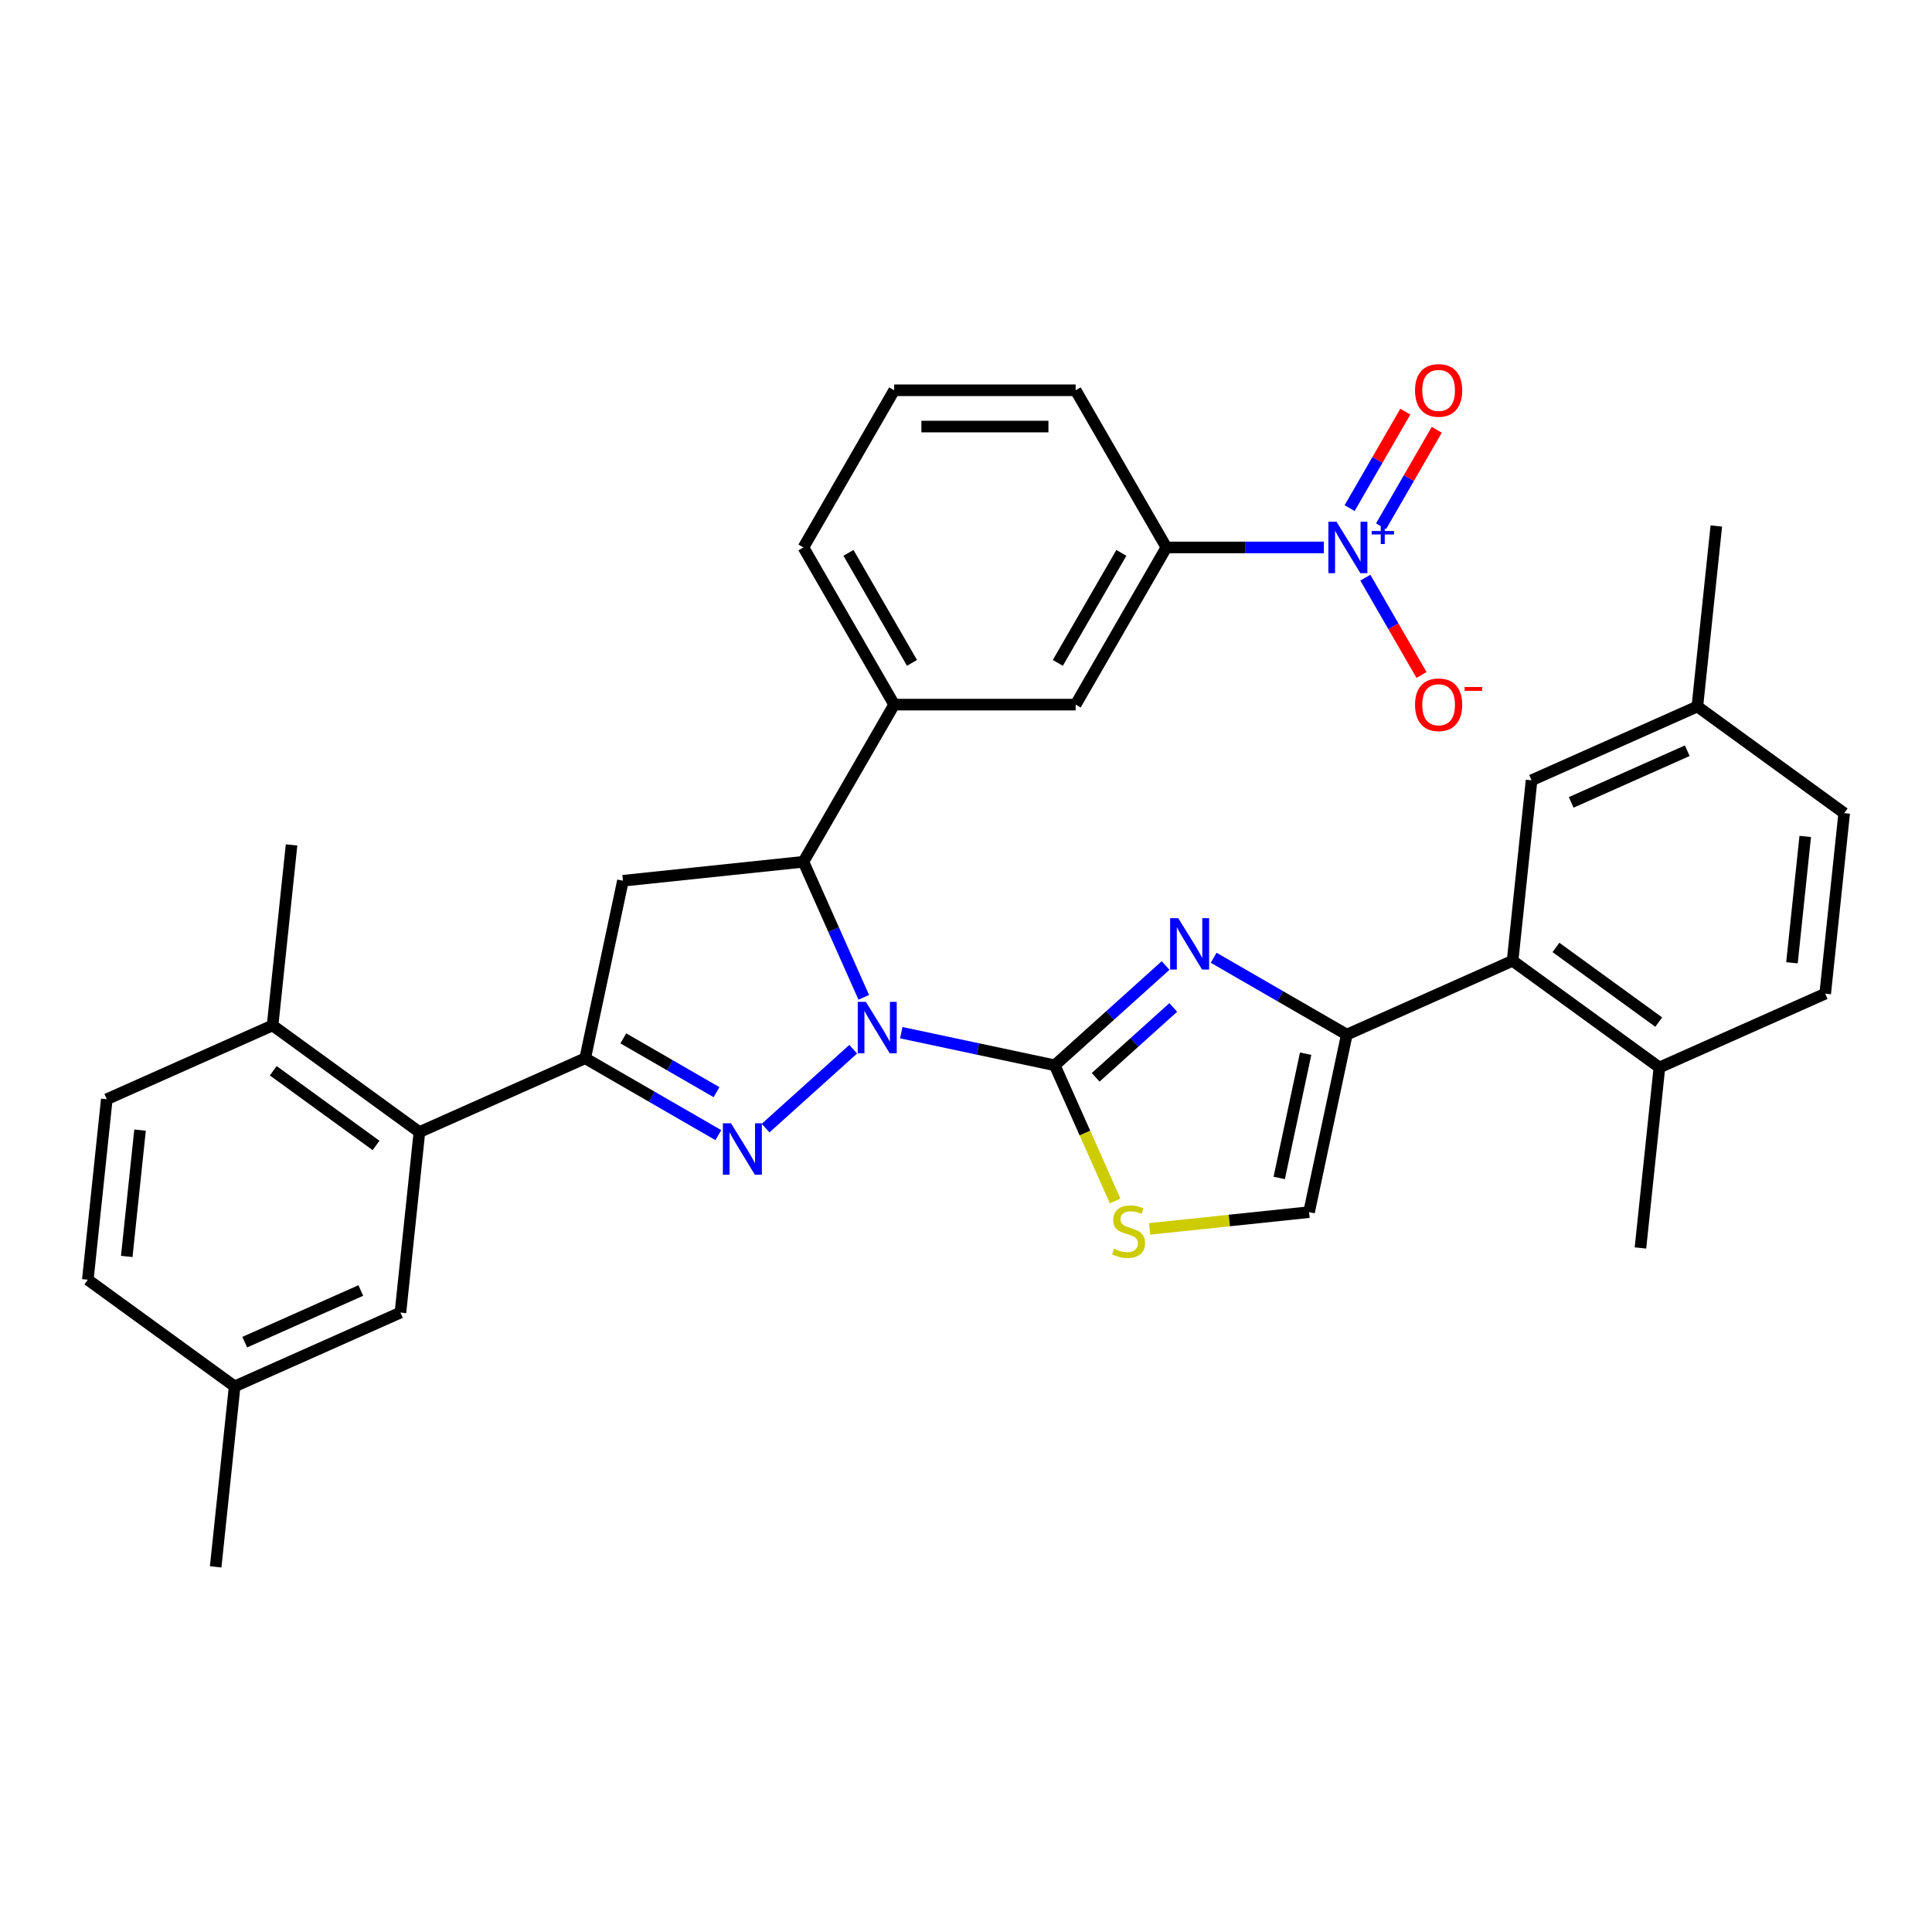 <?xml version='1.0' encoding='iso-8859-1'?>
<svg version='1.1' baseProfile='full'
              xmlns='http://www.w3.org/2000/svg'
                      xmlns:rdkit='http://www.rdkit.org/xml'
                      xmlns:xlink='http://www.w3.org/1999/xlink'
                  xml:space='preserve'
width='1000px' height='1000px' viewBox='0 0 1000 1000'>
<!-- END OF HEADER -->
<rect style='opacity:1.0;fill:#FFFFFF;stroke:none' width='1000' height='1000' x='0' y='0'> </rect>
<path class='bond-0' d='M 466.495,534.514 L 506.219,542.958' style='fill:none;fill-rule:evenodd;stroke:#0000FF;stroke-width:6px;stroke-linecap:butt;stroke-linejoin:miter;stroke-opacity:1' />
<path class='bond-0' d='M 506.219,542.958 L 545.942,551.401' style='fill:none;fill-rule:evenodd;stroke:#000000;stroke-width:6px;stroke-linecap:butt;stroke-linejoin:miter;stroke-opacity:1' />
<path class='bond-1' d='M 441.621,543.069 L 396.269,583.904' style='fill:none;fill-rule:evenodd;stroke:#0000FF;stroke-width:6px;stroke-linecap:butt;stroke-linejoin:miter;stroke-opacity:1' />
<path class='bond-5' d='M 447.091,516.221 L 431.471,481.138' style='fill:none;fill-rule:evenodd;stroke:#0000FF;stroke-width:6px;stroke-linecap:butt;stroke-linejoin:miter;stroke-opacity:1' />
<path class='bond-5' d='M 431.471,481.138 L 415.851,446.056' style='fill:none;fill-rule:evenodd;stroke:#000000;stroke-width:6px;stroke-linecap:butt;stroke-linejoin:miter;stroke-opacity:1' />
<path class='bond-2' d='M 545.942,551.401 L 574.627,525.572' style='fill:none;fill-rule:evenodd;stroke:#000000;stroke-width:6px;stroke-linecap:butt;stroke-linejoin:miter;stroke-opacity:1' />
<path class='bond-2' d='M 574.627,525.572 L 603.313,499.744' style='fill:none;fill-rule:evenodd;stroke:#0000FF;stroke-width:6px;stroke-linecap:butt;stroke-linejoin:miter;stroke-opacity:1' />
<path class='bond-2' d='M 567.118,557.614 L 587.198,539.534' style='fill:none;fill-rule:evenodd;stroke:#000000;stroke-width:6px;stroke-linecap:butt;stroke-linejoin:miter;stroke-opacity:1' />
<path class='bond-2' d='M 587.198,539.534 L 607.278,521.454' style='fill:none;fill-rule:evenodd;stroke:#0000FF;stroke-width:6px;stroke-linecap:butt;stroke-linejoin:miter;stroke-opacity:1' />
<path class='bond-8' d='M 545.942,551.401 L 561.57,586.502' style='fill:none;fill-rule:evenodd;stroke:#000000;stroke-width:6px;stroke-linecap:butt;stroke-linejoin:miter;stroke-opacity:1' />
<path class='bond-8' d='M 561.57,586.502 L 577.198,621.604' style='fill:none;fill-rule:evenodd;stroke:#CCCC00;stroke-width:6px;stroke-linecap:butt;stroke-linejoin:miter;stroke-opacity:1' />
<path class='bond-3' d='M 371.813,587.546 L 337.356,567.652' style='fill:none;fill-rule:evenodd;stroke:#0000FF;stroke-width:6px;stroke-linecap:butt;stroke-linejoin:miter;stroke-opacity:1' />
<path class='bond-3' d='M 337.356,567.652 L 302.899,547.758' style='fill:none;fill-rule:evenodd;stroke:#000000;stroke-width:6px;stroke-linecap:butt;stroke-linejoin:miter;stroke-opacity:1' />
<path class='bond-3' d='M 370.87,565.307 L 346.75,551.382' style='fill:none;fill-rule:evenodd;stroke:#0000FF;stroke-width:6px;stroke-linecap:butt;stroke-linejoin:miter;stroke-opacity:1' />
<path class='bond-3' d='M 346.75,551.382 L 322.63,537.456' style='fill:none;fill-rule:evenodd;stroke:#000000;stroke-width:6px;stroke-linecap:butt;stroke-linejoin:miter;stroke-opacity:1' />
<path class='bond-4' d='M 628.187,495.726 L 662.644,515.62' style='fill:none;fill-rule:evenodd;stroke:#0000FF;stroke-width:6px;stroke-linecap:butt;stroke-linejoin:miter;stroke-opacity:1' />
<path class='bond-4' d='M 662.644,515.62 L 697.101,535.514' style='fill:none;fill-rule:evenodd;stroke:#000000;stroke-width:6px;stroke-linecap:butt;stroke-linejoin:miter;stroke-opacity:1' />
<path class='bond-9' d='M 302.899,547.758 L 217.084,585.965' style='fill:none;fill-rule:evenodd;stroke:#000000;stroke-width:6px;stroke-linecap:butt;stroke-linejoin:miter;stroke-opacity:1' />
<path class='bond-34' d='M 302.899,547.758 L 322.43,455.875' style='fill:none;fill-rule:evenodd;stroke:#000000;stroke-width:6px;stroke-linecap:butt;stroke-linejoin:miter;stroke-opacity:1' />
<path class='bond-10' d='M 697.101,535.514 L 782.916,497.306' style='fill:none;fill-rule:evenodd;stroke:#000000;stroke-width:6px;stroke-linecap:butt;stroke-linejoin:miter;stroke-opacity:1' />
<path class='bond-35' d='M 697.101,535.514 L 677.57,627.397' style='fill:none;fill-rule:evenodd;stroke:#000000;stroke-width:6px;stroke-linecap:butt;stroke-linejoin:miter;stroke-opacity:1' />
<path class='bond-35' d='M 675.795,545.39 L 662.123,609.708' style='fill:none;fill-rule:evenodd;stroke:#000000;stroke-width:6px;stroke-linecap:butt;stroke-linejoin:miter;stroke-opacity:1' />
<path class='bond-7' d='M 415.851,446.056 L 322.43,455.875' style='fill:none;fill-rule:evenodd;stroke:#000000;stroke-width:6px;stroke-linecap:butt;stroke-linejoin:miter;stroke-opacity:1' />
<path class='bond-12' d='M 415.851,446.056 L 462.819,364.705' style='fill:none;fill-rule:evenodd;stroke:#000000;stroke-width:6px;stroke-linecap:butt;stroke-linejoin:miter;stroke-opacity:1' />
<path class='bond-6' d='M 685.222,283.354 L 644.473,283.354' style='fill:none;fill-rule:evenodd;stroke:#0000FF;stroke-width:6px;stroke-linecap:butt;stroke-linejoin:miter;stroke-opacity:1' />
<path class='bond-6' d='M 644.473,283.354 L 603.723,283.354' style='fill:none;fill-rule:evenodd;stroke:#000000;stroke-width:6px;stroke-linecap:butt;stroke-linejoin:miter;stroke-opacity:1' />
<path class='bond-15' d='M 706.695,299.003 L 721.23,324.18' style='fill:none;fill-rule:evenodd;stroke:#0000FF;stroke-width:6px;stroke-linecap:butt;stroke-linejoin:miter;stroke-opacity:1' />
<path class='bond-15' d='M 721.23,324.18 L 735.766,349.356' style='fill:none;fill-rule:evenodd;stroke:#FF0000;stroke-width:6px;stroke-linecap:butt;stroke-linejoin:miter;stroke-opacity:1' />
<path class='bond-16' d='M 714.83,272.401 L 729.246,247.431' style='fill:none;fill-rule:evenodd;stroke:#0000FF;stroke-width:6px;stroke-linecap:butt;stroke-linejoin:miter;stroke-opacity:1' />
<path class='bond-16' d='M 729.246,247.431 L 743.662,222.461' style='fill:none;fill-rule:evenodd;stroke:#FF0000;stroke-width:6px;stroke-linecap:butt;stroke-linejoin:miter;stroke-opacity:1' />
<path class='bond-16' d='M 698.56,263.007 L 712.976,238.037' style='fill:none;fill-rule:evenodd;stroke:#0000FF;stroke-width:6px;stroke-linecap:butt;stroke-linejoin:miter;stroke-opacity:1' />
<path class='bond-16' d='M 712.976,238.037 L 727.392,213.067' style='fill:none;fill-rule:evenodd;stroke:#FF0000;stroke-width:6px;stroke-linecap:butt;stroke-linejoin:miter;stroke-opacity:1' />
<path class='bond-11' d='M 595.027,636.073 L 636.299,631.735' style='fill:none;fill-rule:evenodd;stroke:#CCCC00;stroke-width:6px;stroke-linecap:butt;stroke-linejoin:miter;stroke-opacity:1' />
<path class='bond-11' d='M 636.299,631.735 L 677.57,627.397' style='fill:none;fill-rule:evenodd;stroke:#000000;stroke-width:6px;stroke-linecap:butt;stroke-linejoin:miter;stroke-opacity:1' />
<path class='bond-17' d='M 217.084,585.965 L 141.088,530.751' style='fill:none;fill-rule:evenodd;stroke:#000000;stroke-width:6px;stroke-linecap:butt;stroke-linejoin:miter;stroke-opacity:1' />
<path class='bond-17' d='M 194.642,592.882 L 141.445,554.232' style='fill:none;fill-rule:evenodd;stroke:#000000;stroke-width:6px;stroke-linecap:butt;stroke-linejoin:miter;stroke-opacity:1' />
<path class='bond-19' d='M 217.084,585.965 L 207.265,679.387' style='fill:none;fill-rule:evenodd;stroke:#000000;stroke-width:6px;stroke-linecap:butt;stroke-linejoin:miter;stroke-opacity:1' />
<path class='bond-18' d='M 782.916,497.306 L 858.912,552.521' style='fill:none;fill-rule:evenodd;stroke:#000000;stroke-width:6px;stroke-linecap:butt;stroke-linejoin:miter;stroke-opacity:1' />
<path class='bond-18' d='M 805.358,490.389 L 858.555,529.039' style='fill:none;fill-rule:evenodd;stroke:#000000;stroke-width:6px;stroke-linecap:butt;stroke-linejoin:miter;stroke-opacity:1' />
<path class='bond-20' d='M 782.916,497.306 L 792.735,403.885' style='fill:none;fill-rule:evenodd;stroke:#000000;stroke-width:6px;stroke-linecap:butt;stroke-linejoin:miter;stroke-opacity:1' />
<path class='bond-14' d='M 462.819,364.705 L 556.755,364.705' style='fill:none;fill-rule:evenodd;stroke:#000000;stroke-width:6px;stroke-linecap:butt;stroke-linejoin:miter;stroke-opacity:1' />
<path class='bond-27' d='M 462.819,364.705 L 415.851,283.354' style='fill:none;fill-rule:evenodd;stroke:#000000;stroke-width:6px;stroke-linecap:butt;stroke-linejoin:miter;stroke-opacity:1' />
<path class='bond-27' d='M 472.044,343.108 L 439.166,286.163' style='fill:none;fill-rule:evenodd;stroke:#000000;stroke-width:6px;stroke-linecap:butt;stroke-linejoin:miter;stroke-opacity:1' />
<path class='bond-13' d='M 603.723,283.354 L 556.755,364.705' style='fill:none;fill-rule:evenodd;stroke:#000000;stroke-width:6px;stroke-linecap:butt;stroke-linejoin:miter;stroke-opacity:1' />
<path class='bond-13' d='M 580.408,286.163 L 547.53,343.108' style='fill:none;fill-rule:evenodd;stroke:#000000;stroke-width:6px;stroke-linecap:butt;stroke-linejoin:miter;stroke-opacity:1' />
<path class='bond-36' d='M 603.723,283.354 L 556.755,202.003' style='fill:none;fill-rule:evenodd;stroke:#000000;stroke-width:6px;stroke-linecap:butt;stroke-linejoin:miter;stroke-opacity:1' />
<path class='bond-21' d='M 141.088,530.751 L 55.273,568.958' style='fill:none;fill-rule:evenodd;stroke:#000000;stroke-width:6px;stroke-linecap:butt;stroke-linejoin:miter;stroke-opacity:1' />
<path class='bond-30' d='M 141.088,530.751 L 150.907,437.33' style='fill:none;fill-rule:evenodd;stroke:#000000;stroke-width:6px;stroke-linecap:butt;stroke-linejoin:miter;stroke-opacity:1' />
<path class='bond-22' d='M 858.912,552.521 L 944.726,514.313' style='fill:none;fill-rule:evenodd;stroke:#000000;stroke-width:6px;stroke-linecap:butt;stroke-linejoin:miter;stroke-opacity:1' />
<path class='bond-31' d='M 858.912,552.521 L 849.093,645.942' style='fill:none;fill-rule:evenodd;stroke:#000000;stroke-width:6px;stroke-linecap:butt;stroke-linejoin:miter;stroke-opacity:1' />
<path class='bond-23' d='M 207.265,679.387 L 121.45,717.594' style='fill:none;fill-rule:evenodd;stroke:#000000;stroke-width:6px;stroke-linecap:butt;stroke-linejoin:miter;stroke-opacity:1' />
<path class='bond-23' d='M 186.752,667.955 L 126.681,694.7' style='fill:none;fill-rule:evenodd;stroke:#000000;stroke-width:6px;stroke-linecap:butt;stroke-linejoin:miter;stroke-opacity:1' />
<path class='bond-24' d='M 792.735,403.885 L 878.55,365.678' style='fill:none;fill-rule:evenodd;stroke:#000000;stroke-width:6px;stroke-linecap:butt;stroke-linejoin:miter;stroke-opacity:1' />
<path class='bond-24' d='M 813.248,415.317 L 873.319,388.572' style='fill:none;fill-rule:evenodd;stroke:#000000;stroke-width:6px;stroke-linecap:butt;stroke-linejoin:miter;stroke-opacity:1' />
<path class='bond-37' d='M 55.273,568.958 L 45.455,662.38' style='fill:none;fill-rule:evenodd;stroke:#000000;stroke-width:6px;stroke-linecap:butt;stroke-linejoin:miter;stroke-opacity:1' />
<path class='bond-37' d='M 72.485,584.935 L 65.612,650.33' style='fill:none;fill-rule:evenodd;stroke:#000000;stroke-width:6px;stroke-linecap:butt;stroke-linejoin:miter;stroke-opacity:1' />
<path class='bond-38' d='M 944.726,514.313 L 954.545,420.892' style='fill:none;fill-rule:evenodd;stroke:#000000;stroke-width:6px;stroke-linecap:butt;stroke-linejoin:miter;stroke-opacity:1' />
<path class='bond-38' d='M 927.515,498.336 L 934.388,432.941' style='fill:none;fill-rule:evenodd;stroke:#000000;stroke-width:6px;stroke-linecap:butt;stroke-linejoin:miter;stroke-opacity:1' />
<path class='bond-25' d='M 121.45,717.594 L 45.455,662.38' style='fill:none;fill-rule:evenodd;stroke:#000000;stroke-width:6px;stroke-linecap:butt;stroke-linejoin:miter;stroke-opacity:1' />
<path class='bond-33' d='M 121.45,717.594 L 111.631,811.016' style='fill:none;fill-rule:evenodd;stroke:#000000;stroke-width:6px;stroke-linecap:butt;stroke-linejoin:miter;stroke-opacity:1' />
<path class='bond-26' d='M 878.55,365.678 L 954.545,420.892' style='fill:none;fill-rule:evenodd;stroke:#000000;stroke-width:6px;stroke-linecap:butt;stroke-linejoin:miter;stroke-opacity:1' />
<path class='bond-32' d='M 878.55,365.678 L 888.369,272.256' style='fill:none;fill-rule:evenodd;stroke:#000000;stroke-width:6px;stroke-linecap:butt;stroke-linejoin:miter;stroke-opacity:1' />
<path class='bond-29' d='M 415.851,283.354 L 462.819,202.003' style='fill:none;fill-rule:evenodd;stroke:#000000;stroke-width:6px;stroke-linecap:butt;stroke-linejoin:miter;stroke-opacity:1' />
<path class='bond-28' d='M 556.755,202.003 L 462.819,202.003' style='fill:none;fill-rule:evenodd;stroke:#000000;stroke-width:6px;stroke-linecap:butt;stroke-linejoin:miter;stroke-opacity:1' />
<path class='bond-28' d='M 542.665,220.79 L 476.91,220.79' style='fill:none;fill-rule:evenodd;stroke:#000000;stroke-width:6px;stroke-linecap:butt;stroke-linejoin:miter;stroke-opacity:1' />
<path  class='atom-0' d='M 448.178 518.569
L 456.895 532.66
Q 457.759 534.05, 459.15 536.567
Q 460.54 539.085, 460.615 539.235
L 460.615 518.569
L 464.147 518.569
L 464.147 545.172
L 460.502 545.172
L 451.146 529.766
Q 450.057 527.963, 448.892 525.896
Q 447.765 523.83, 447.426 523.191
L 447.426 545.172
L 443.97 545.172
L 443.97 518.569
L 448.178 518.569
' fill='#0000FF'/>
<path  class='atom-2' d='M 378.37 581.425
L 387.087 595.515
Q 387.951 596.905, 389.342 599.423
Q 390.732 601.94, 390.807 602.091
L 390.807 581.425
L 394.339 581.425
L 394.339 608.027
L 390.694 608.027
L 381.338 592.622
Q 380.249 590.818, 379.084 588.752
Q 377.956 586.685, 377.618 586.046
L 377.618 608.027
L 374.161 608.027
L 374.161 581.425
L 378.37 581.425
' fill='#0000FF'/>
<path  class='atom-3' d='M 609.869 475.244
L 618.587 489.335
Q 619.451 490.725, 620.841 493.242
Q 622.231 495.76, 622.307 495.91
L 622.307 475.244
L 625.839 475.244
L 625.839 501.847
L 622.194 501.847
L 612.838 486.441
Q 611.748 484.638, 610.583 482.571
Q 609.456 480.505, 609.118 479.866
L 609.118 501.847
L 605.661 501.847
L 605.661 475.244
L 609.869 475.244
' fill='#0000FF'/>
<path  class='atom-7' d='M 691.779 270.052
L 700.496 284.143
Q 701.36 285.533, 702.751 288.05
Q 704.141 290.568, 704.216 290.718
L 704.216 270.052
L 707.748 270.052
L 707.748 296.655
L 704.103 296.655
L 694.747 281.25
Q 693.658 279.446, 692.493 277.379
Q 691.366 275.313, 691.027 274.674
L 691.027 296.655
L 687.571 296.655
L 687.571 270.052
L 691.779 270.052
' fill='#0000FF'/>
<path  class='atom-7' d='M 709.98 274.848
L 714.667 274.848
L 714.667 269.913
L 716.75 269.913
L 716.75 274.848
L 721.561 274.848
L 721.561 276.633
L 716.75 276.633
L 716.75 281.593
L 714.667 281.593
L 714.667 276.633
L 709.98 276.633
L 709.98 274.848
' fill='#0000FF'/>
<path  class='atom-9' d='M 576.634 646.346
Q 576.935 646.459, 578.175 646.985
Q 579.415 647.511, 580.767 647.849
Q 582.157 648.15, 583.51 648.15
Q 586.028 648.15, 587.493 646.948
Q 588.958 645.708, 588.958 643.566
Q 588.958 642.101, 588.207 641.199
Q 587.493 640.297, 586.366 639.809
Q 585.239 639.32, 583.36 638.756
Q 580.993 638.043, 579.565 637.366
Q 578.175 636.69, 577.16 635.262
Q 576.183 633.834, 576.183 631.429
Q 576.183 628.085, 578.438 626.019
Q 580.73 623.952, 585.239 623.952
Q 588.32 623.952, 591.814 625.418
L 590.95 628.311
Q 587.756 626.996, 585.351 626.996
Q 582.759 626.996, 581.331 628.085
Q 579.903 629.137, 579.941 630.979
Q 579.941 632.406, 580.654 633.271
Q 581.406 634.135, 582.458 634.623
Q 583.548 635.112, 585.351 635.675
Q 587.756 636.427, 589.184 637.178
Q 590.612 637.93, 591.626 639.47
Q 592.678 640.973, 592.678 643.566
Q 592.678 647.248, 590.198 649.24
Q 587.756 651.194, 583.66 651.194
Q 581.293 651.194, 579.49 650.668
Q 577.724 650.179, 575.62 649.315
L 576.634 646.346
' fill='#CCCC00'/>
<path  class='atom-16' d='M 732.416 364.78
Q 732.416 358.392, 735.572 354.823
Q 738.728 351.253, 744.627 351.253
Q 750.527 351.253, 753.683 354.823
Q 756.839 358.392, 756.839 364.78
Q 756.839 371.243, 753.645 374.925
Q 750.451 378.57, 744.627 378.57
Q 738.766 378.57, 735.572 374.925
Q 732.416 371.28, 732.416 364.78
M 744.627 375.564
Q 748.685 375.564, 750.865 372.858
Q 753.082 370.115, 753.082 364.78
Q 753.082 359.557, 750.865 356.927
Q 748.685 354.259, 744.627 354.259
Q 740.569 354.259, 738.352 356.889
Q 736.173 359.519, 736.173 364.78
Q 736.173 370.153, 738.352 372.858
Q 740.569 375.564, 744.627 375.564
' fill='#FF0000'/>
<path  class='atom-16' d='M 758.079 355.595
L 767.18 355.595
L 767.18 357.579
L 758.079 357.579
L 758.079 355.595
' fill='#FF0000'/>
<path  class='atom-17' d='M 732.416 202.078
Q 732.416 195.69, 735.572 192.121
Q 738.728 188.551, 744.627 188.551
Q 750.527 188.551, 753.683 192.121
Q 756.839 195.69, 756.839 202.078
Q 756.839 208.541, 753.645 212.223
Q 750.451 215.868, 744.627 215.868
Q 738.766 215.868, 735.572 212.223
Q 732.416 208.578, 732.416 202.078
M 744.627 212.862
Q 748.685 212.862, 750.865 210.156
Q 753.082 207.413, 753.082 202.078
Q 753.082 196.855, 750.865 194.225
Q 748.685 191.557, 744.627 191.557
Q 740.569 191.557, 738.352 194.187
Q 736.173 196.817, 736.173 202.078
Q 736.173 207.451, 738.352 210.156
Q 740.569 212.862, 744.627 212.862
' fill='#FF0000'/>
</svg>
